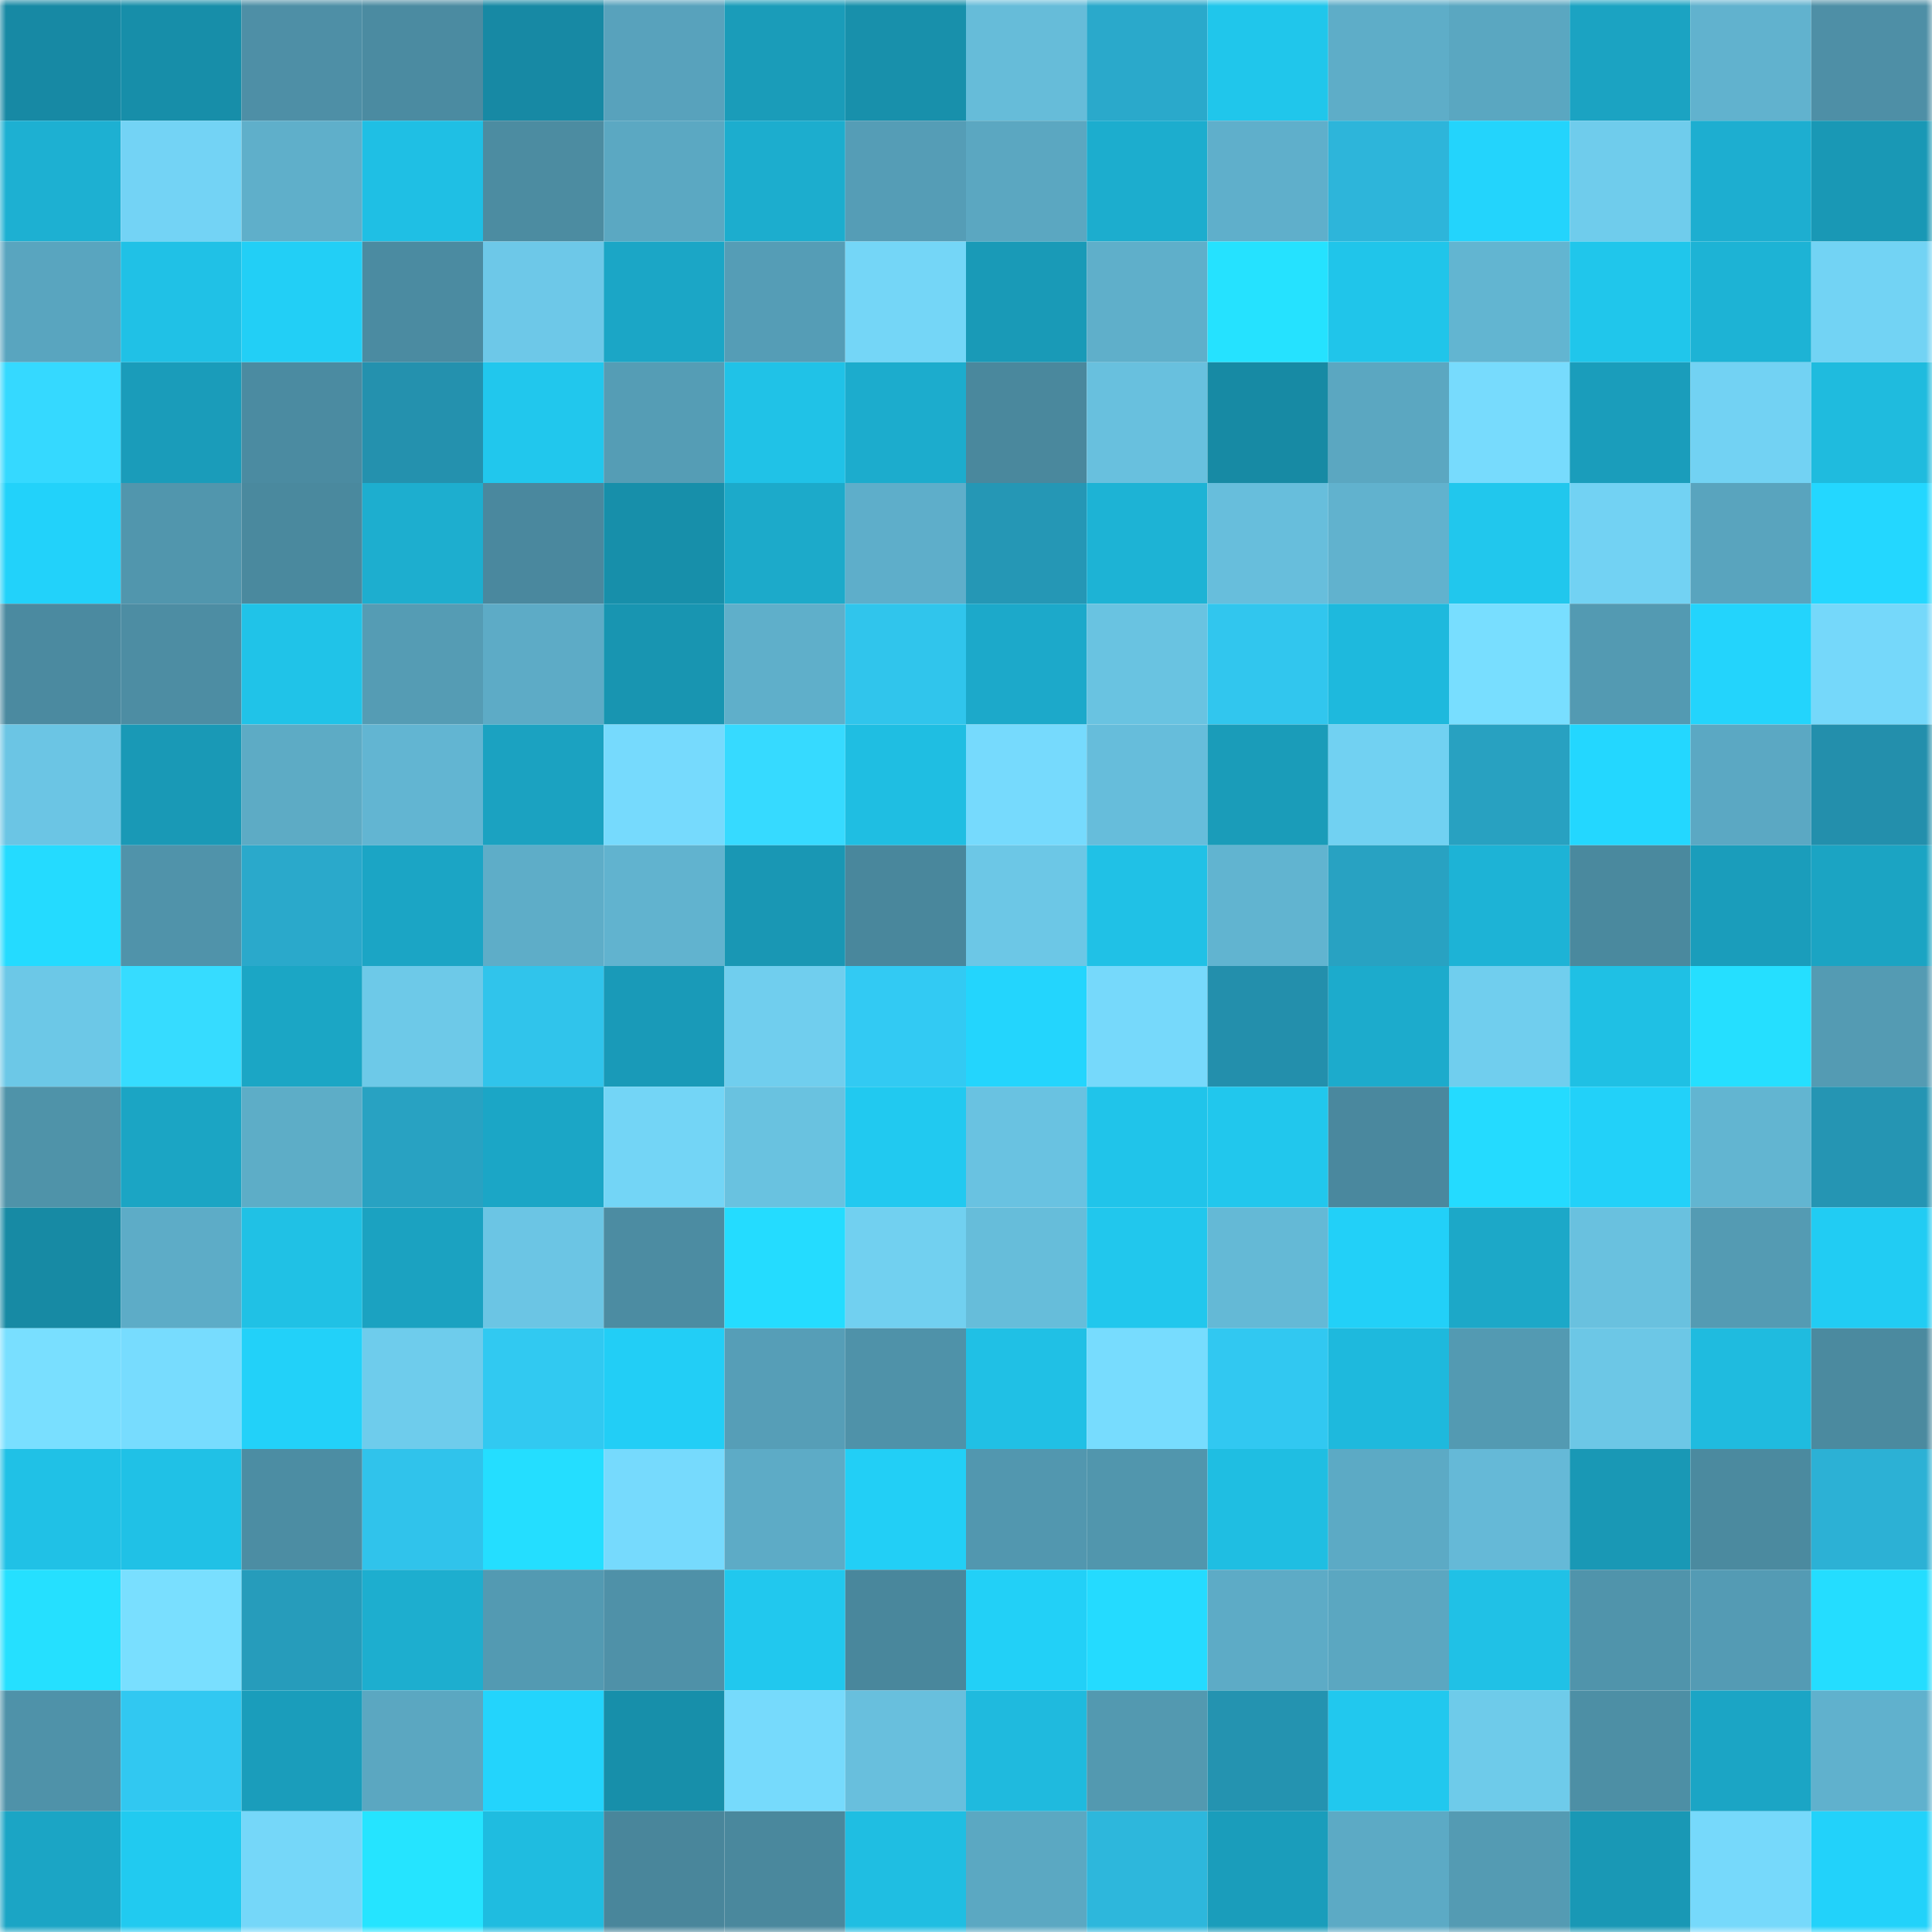 <svg viewBox="0 0 160 160" fill="none" role="img" xmlns="http://www.w3.org/2000/svg" width="240" height="240" name="ens%2Ctahliaa.eth"><mask id="1163202785" mask-type="alpha" maskUnits="userSpaceOnUse" x="0" y="0" width="160" height="160"><rect width="160" height="160" fill="#FFFFFF"></rect></mask><g mask="url(#1163202785)"><rect x="0" y="0" width="10" height="10" fill="#1789a4"></rect><rect x="10" y="0" width="10" height="10" fill="#178ea9"></rect><rect x="20" y="0" width="10" height="10" fill="#4e8fa6"></rect><rect x="30" y="0" width="10" height="10" fill="#4b8ba1"></rect><rect x="40" y="0" width="10" height="10" fill="#1789a4"></rect><rect x="50" y="0" width="10" height="10" fill="#58a2bc"></rect><rect x="60" y="0" width="10" height="10" fill="#1a9cb9"></rect><rect x="70" y="0" width="10" height="10" fill="#1890ab"></rect><rect x="80" y="0" width="10" height="10" fill="#66bcd9"></rect><rect x="90" y="0" width="10" height="10" fill="#2aa9cb"></rect><rect x="100" y="0" width="10" height="10" fill="#20c6eb"></rect><rect x="110" y="0" width="10" height="10" fill="#5eadc8"></rect><rect x="120" y="0" width="10" height="10" fill="#5aa7c1"></rect><rect x="130" y="0" width="10" height="10" fill="#1ba3c2"></rect><rect x="140" y="0" width="10" height="10" fill="#61b2ce"></rect><rect x="150" y="0" width="10" height="10" fill="#4e8fa6"></rect><rect x="0" y="10" width="10" height="10" fill="#1db0d2"></rect><rect x="10" y="10" width="10" height="10" fill="#73d3f5"></rect><rect x="20" y="10" width="10" height="10" fill="#5fafca"></rect><rect x="30" y="10" width="10" height="10" fill="#1fbfe4"></rect><rect x="40" y="10" width="10" height="10" fill="#4c8ca1"></rect><rect x="50" y="10" width="10" height="10" fill="#5ba8c2"></rect><rect x="60" y="10" width="10" height="10" fill="#1cadce"></rect><rect x="70" y="10" width="10" height="10" fill="#559db6"></rect><rect x="80" y="10" width="10" height="10" fill="#5ba7c1"></rect><rect x="90" y="10" width="10" height="10" fill="#1cadce"></rect><rect x="100" y="10" width="10" height="10" fill="#5fafcb"></rect><rect x="110" y="10" width="10" height="10" fill="#2db5da"></rect><rect x="120" y="10" width="10" height="10" fill="#23d4fc"></rect><rect x="130" y="10" width="10" height="10" fill="#6fccec"></rect><rect x="140" y="10" width="10" height="10" fill="#1daed0"></rect><rect x="150" y="10" width="10" height="10" fill="#1998b5"></rect><rect x="0" y="20" width="10" height="10" fill="#59a5bf"></rect><rect x="10" y="20" width="10" height="10" fill="#20c1e6"></rect><rect x="20" y="20" width="10" height="10" fill="#22cff6"></rect><rect x="30" y="20" width="10" height="10" fill="#4b8ba1"></rect><rect x="40" y="20" width="10" height="10" fill="#6dc8e8"></rect><rect x="50" y="20" width="10" height="10" fill="#1ba6c6"></rect><rect x="60" y="20" width="10" height="10" fill="#559db6"></rect><rect x="70" y="20" width="10" height="10" fill="#74d6f7"></rect><rect x="80" y="20" width="10" height="10" fill="#199ab7"></rect><rect x="90" y="20" width="10" height="10" fill="#5fafca"></rect><rect x="100" y="20" width="10" height="10" fill="#25e2ff"></rect><rect x="110" y="20" width="10" height="10" fill="#20c5ea"></rect><rect x="120" y="20" width="10" height="10" fill="#62b5d1"></rect><rect x="130" y="20" width="10" height="10" fill="#20c6eb"></rect><rect x="140" y="20" width="10" height="10" fill="#1db3d5"></rect><rect x="150" y="20" width="10" height="10" fill="#72d3f4"></rect><rect x="0" y="30" width="10" height="10" fill="#35d9ff"></rect><rect x="10" y="30" width="10" height="10" fill="#1a9cba"></rect><rect x="20" y="30" width="10" height="10" fill="#4b8ba1"></rect><rect x="30" y="30" width="10" height="10" fill="#2491ae"></rect><rect x="40" y="30" width="10" height="10" fill="#21c7ed"></rect><rect x="50" y="30" width="10" height="10" fill="#559db5"></rect><rect x="60" y="30" width="10" height="10" fill="#20c2e7"></rect><rect x="70" y="30" width="10" height="10" fill="#1caccd"></rect><rect x="80" y="30" width="10" height="10" fill="#4a889d"></rect><rect x="90" y="30" width="10" height="10" fill="#68c0de"></rect><rect x="100" y="30" width="10" height="10" fill="#178aa4"></rect><rect x="110" y="30" width="10" height="10" fill="#5ba7c1"></rect><rect x="120" y="30" width="10" height="10" fill="#77dbfd"></rect><rect x="130" y="30" width="10" height="10" fill="#1a9dbb"></rect><rect x="140" y="30" width="10" height="10" fill="#72d2f3"></rect><rect x="150" y="30" width="10" height="10" fill="#1fbbde"></rect><rect x="0" y="40" width="10" height="10" fill="#22d2fa"></rect><rect x="10" y="40" width="10" height="10" fill="#5196ad"></rect><rect x="20" y="40" width="10" height="10" fill="#4a899e"></rect><rect x="30" y="40" width="10" height="10" fill="#1daecf"></rect><rect x="40" y="40" width="10" height="10" fill="#4a889e"></rect><rect x="50" y="40" width="10" height="10" fill="#178faa"></rect><rect x="60" y="40" width="10" height="10" fill="#1caaca"></rect><rect x="70" y="40" width="10" height="10" fill="#5eaeca"></rect><rect x="80" y="40" width="10" height="10" fill="#2597b5"></rect><rect x="90" y="40" width="10" height="10" fill="#1db3d5"></rect><rect x="100" y="40" width="10" height="10" fill="#67bedc"></rect><rect x="110" y="40" width="10" height="10" fill="#61b2ce"></rect><rect x="120" y="40" width="10" height="10" fill="#21c7ed"></rect><rect x="130" y="40" width="10" height="10" fill="#72d2f3"></rect><rect x="140" y="40" width="10" height="10" fill="#59a4be"></rect><rect x="150" y="40" width="10" height="10" fill="#23d7ff"></rect><rect x="0" y="50" width="10" height="10" fill="#4b8aa0"></rect><rect x="10" y="50" width="10" height="10" fill="#4d8da3"></rect><rect x="20" y="50" width="10" height="10" fill="#20c3e8"></rect><rect x="30" y="50" width="10" height="10" fill="#559cb4"></rect><rect x="40" y="50" width="10" height="10" fill="#5dabc6"></rect><rect x="50" y="50" width="10" height="10" fill="#1895b1"></rect><rect x="60" y="50" width="10" height="10" fill="#5fafca"></rect><rect x="70" y="50" width="10" height="10" fill="#30c5ec"></rect><rect x="80" y="50" width="10" height="10" fill="#1ca9ca"></rect><rect x="90" y="50" width="10" height="10" fill="#69c3e1"></rect><rect x="100" y="50" width="10" height="10" fill="#31c6ee"></rect><rect x="110" y="50" width="10" height="10" fill="#1eb9dd"></rect><rect x="120" y="50" width="10" height="10" fill="#78deff"></rect><rect x="130" y="50" width="10" height="10" fill="#539ab2"></rect><rect x="140" y="50" width="10" height="10" fill="#23d4fc"></rect><rect x="150" y="50" width="10" height="10" fill="#75d8fa"></rect><rect x="0" y="60" width="10" height="10" fill="#6bc5e4"></rect><rect x="10" y="60" width="10" height="10" fill="#1999b6"></rect><rect x="20" y="60" width="10" height="10" fill="#5dabc5"></rect><rect x="30" y="60" width="10" height="10" fill="#62b5d2"></rect><rect x="40" y="60" width="10" height="10" fill="#1ba2c1"></rect><rect x="50" y="60" width="10" height="10" fill="#76dafd"></rect><rect x="60" y="60" width="10" height="10" fill="#36daff"></rect><rect x="70" y="60" width="10" height="10" fill="#1fbee2"></rect><rect x="80" y="60" width="10" height="10" fill="#76dafd"></rect><rect x="90" y="60" width="10" height="10" fill="#66bddb"></rect><rect x="100" y="60" width="10" height="10" fill="#1a9cb9"></rect><rect x="110" y="60" width="10" height="10" fill="#71d1f2"></rect><rect x="120" y="60" width="10" height="10" fill="#28a1c1"></rect><rect x="130" y="60" width="10" height="10" fill="#23d7ff"></rect><rect x="140" y="60" width="10" height="10" fill="#5ba8c3"></rect><rect x="150" y="60" width="10" height="10" fill="#238fac"></rect><rect x="0" y="70" width="10" height="10" fill="#24dbff"></rect><rect x="10" y="70" width="10" height="10" fill="#5093aa"></rect><rect x="20" y="70" width="10" height="10" fill="#2aa9cb"></rect><rect x="30" y="70" width="10" height="10" fill="#1ba5c5"></rect><rect x="40" y="70" width="10" height="10" fill="#5eadc8"></rect><rect x="50" y="70" width="10" height="10" fill="#61b3cf"></rect><rect x="60" y="70" width="10" height="10" fill="#1997b4"></rect><rect x="70" y="70" width="10" height="10" fill="#49879c"></rect><rect x="80" y="70" width="10" height="10" fill="#6cc7e6"></rect><rect x="90" y="70" width="10" height="10" fill="#20c1e6"></rect><rect x="100" y="70" width="10" height="10" fill="#61b4d0"></rect><rect x="110" y="70" width="10" height="10" fill="#28a2c2"></rect><rect x="120" y="70" width="10" height="10" fill="#1db3d6"></rect><rect x="130" y="70" width="10" height="10" fill="#4a899e"></rect><rect x="140" y="70" width="10" height="10" fill="#1a9dbb"></rect><rect x="150" y="70" width="10" height="10" fill="#1ba4c3"></rect><rect x="0" y="80" width="10" height="10" fill="#6cc8e7"></rect><rect x="10" y="80" width="10" height="10" fill="#36dcff"></rect><rect x="20" y="80" width="10" height="10" fill="#1ba6c5"></rect><rect x="30" y="80" width="10" height="10" fill="#6dc9e8"></rect><rect x="40" y="80" width="10" height="10" fill="#30c4eb"></rect><rect x="50" y="80" width="10" height="10" fill="#199ab8"></rect><rect x="60" y="80" width="10" height="10" fill="#70ceee"></rect><rect x="70" y="80" width="10" height="10" fill="#32caf3"></rect><rect x="80" y="80" width="10" height="10" fill="#23d5fd"></rect><rect x="90" y="80" width="10" height="10" fill="#76d9fb"></rect><rect x="100" y="80" width="10" height="10" fill="#238fac"></rect><rect x="110" y="80" width="10" height="10" fill="#1cabcc"></rect><rect x="120" y="80" width="10" height="10" fill="#70ceee"></rect><rect x="130" y="80" width="10" height="10" fill="#1fc0e4"></rect><rect x="140" y="80" width="10" height="10" fill="#25dfff"></rect><rect x="150" y="80" width="10" height="10" fill="#549bb3"></rect><rect x="0" y="90" width="10" height="10" fill="#4f93a9"></rect><rect x="10" y="90" width="10" height="10" fill="#1ba5c4"></rect><rect x="20" y="90" width="10" height="10" fill="#5dadc7"></rect><rect x="30" y="90" width="10" height="10" fill="#28a2c2"></rect><rect x="40" y="90" width="10" height="10" fill="#1ba6c6"></rect><rect x="50" y="90" width="10" height="10" fill="#73d5f6"></rect><rect x="60" y="90" width="10" height="10" fill="#69c2e0"></rect><rect x="70" y="90" width="10" height="10" fill="#21c9f0"></rect><rect x="80" y="90" width="10" height="10" fill="#69c2e1"></rect><rect x="90" y="90" width="10" height="10" fill="#20c4ea"></rect><rect x="100" y="90" width="10" height="10" fill="#21c7ed"></rect><rect x="110" y="90" width="10" height="10" fill="#4a889e"></rect><rect x="120" y="90" width="10" height="10" fill="#24dbff"></rect><rect x="130" y="90" width="10" height="10" fill="#22d1f9"></rect><rect x="140" y="90" width="10" height="10" fill="#62b5d1"></rect><rect x="150" y="90" width="10" height="10" fill="#2595b3"></rect><rect x="0" y="100" width="10" height="10" fill="#178aa4"></rect><rect x="10" y="100" width="10" height="10" fill="#5dacc7"></rect><rect x="20" y="100" width="10" height="10" fill="#20c1e5"></rect><rect x="30" y="100" width="10" height="10" fill="#1ba2c1"></rect><rect x="40" y="100" width="10" height="10" fill="#6bc5e4"></rect><rect x="50" y="100" width="10" height="10" fill="#4c8ca2"></rect><rect x="60" y="100" width="10" height="10" fill="#24dcff"></rect><rect x="70" y="100" width="10" height="10" fill="#71d0f0"></rect><rect x="80" y="100" width="10" height="10" fill="#66bdda"></rect><rect x="90" y="100" width="10" height="10" fill="#21c7ed"></rect><rect x="100" y="100" width="10" height="10" fill="#64b9d6"></rect><rect x="110" y="100" width="10" height="10" fill="#22d0f8"></rect><rect x="120" y="100" width="10" height="10" fill="#1ca8c8"></rect><rect x="130" y="100" width="10" height="10" fill="#69c1df"></rect><rect x="140" y="100" width="10" height="10" fill="#549bb3"></rect><rect x="150" y="100" width="10" height="10" fill="#21ccf3"></rect><rect x="0" y="110" width="10" height="10" fill="#79dfff"></rect><rect x="10" y="110" width="10" height="10" fill="#77dcfe"></rect><rect x="20" y="110" width="10" height="10" fill="#22d1f9"></rect><rect x="30" y="110" width="10" height="10" fill="#6eccec"></rect><rect x="40" y="110" width="10" height="10" fill="#31c9f1"></rect><rect x="50" y="110" width="10" height="10" fill="#22cef6"></rect><rect x="60" y="110" width="10" height="10" fill="#569eb7"></rect><rect x="70" y="110" width="10" height="10" fill="#4f92a9"></rect><rect x="80" y="110" width="10" height="10" fill="#20c0e5"></rect><rect x="90" y="110" width="10" height="10" fill="#77dcfe"></rect><rect x="100" y="110" width="10" height="10" fill="#31c8f1"></rect><rect x="110" y="110" width="10" height="10" fill="#1eb9dd"></rect><rect x="120" y="110" width="10" height="10" fill="#539ab2"></rect><rect x="130" y="110" width="10" height="10" fill="#6cc7e6"></rect><rect x="140" y="110" width="10" height="10" fill="#1fbbdf"></rect><rect x="150" y="110" width="10" height="10" fill="#4b8a9f"></rect><rect x="0" y="120" width="10" height="10" fill="#20c1e6"></rect><rect x="10" y="120" width="10" height="10" fill="#20c1e6"></rect><rect x="20" y="120" width="10" height="10" fill="#4c8da3"></rect><rect x="30" y="120" width="10" height="10" fill="#30c3eb"></rect><rect x="40" y="120" width="10" height="10" fill="#24deff"></rect><rect x="50" y="120" width="10" height="10" fill="#76dafd"></rect><rect x="60" y="120" width="10" height="10" fill="#5dabc6"></rect><rect x="70" y="120" width="10" height="10" fill="#22cff6"></rect><rect x="80" y="120" width="10" height="10" fill="#5297af"></rect><rect x="90" y="120" width="10" height="10" fill="#5196ad"></rect><rect x="100" y="120" width="10" height="10" fill="#1fbee2"></rect><rect x="110" y="120" width="10" height="10" fill="#5caac5"></rect><rect x="120" y="120" width="10" height="10" fill="#65b9d7"></rect><rect x="130" y="120" width="10" height="10" fill="#1998b5"></rect><rect x="140" y="120" width="10" height="10" fill="#4b8a9f"></rect><rect x="150" y="120" width="10" height="10" fill="#2cb1d5"></rect><rect x="0" y="130" width="10" height="10" fill="#25e0ff"></rect><rect x="10" y="130" width="10" height="10" fill="#79dfff"></rect><rect x="20" y="130" width="10" height="10" fill="#269cbb"></rect><rect x="30" y="130" width="10" height="10" fill="#1daecf"></rect><rect x="40" y="130" width="10" height="10" fill="#539ab2"></rect><rect x="50" y="130" width="10" height="10" fill="#4f91a8"></rect><rect x="60" y="130" width="10" height="10" fill="#21c8ee"></rect><rect x="70" y="130" width="10" height="10" fill="#49879c"></rect><rect x="80" y="130" width="10" height="10" fill="#22d0f7"></rect><rect x="90" y="130" width="10" height="10" fill="#24dbff"></rect><rect x="100" y="130" width="10" height="10" fill="#5dabc6"></rect><rect x="110" y="130" width="10" height="10" fill="#5ba7c1"></rect><rect x="120" y="130" width="10" height="10" fill="#20c1e6"></rect><rect x="130" y="130" width="10" height="10" fill="#5094ab"></rect><rect x="140" y="130" width="10" height="10" fill="#549bb4"></rect><rect x="150" y="130" width="10" height="10" fill="#24ddff"></rect><rect x="0" y="140" width="10" height="10" fill="#4f92a9"></rect><rect x="10" y="140" width="10" height="10" fill="#31c8f1"></rect><rect x="20" y="140" width="10" height="10" fill="#1a9dbb"></rect><rect x="30" y="140" width="10" height="10" fill="#5ba7c1"></rect><rect x="40" y="140" width="10" height="10" fill="#23d4fc"></rect><rect x="50" y="140" width="10" height="10" fill="#178faa"></rect><rect x="60" y="140" width="10" height="10" fill="#76dafc"></rect><rect x="70" y="140" width="10" height="10" fill="#68bfdd"></rect><rect x="80" y="140" width="10" height="10" fill="#1fbade"></rect><rect x="90" y="140" width="10" height="10" fill="#5399b0"></rect><rect x="100" y="140" width="10" height="10" fill="#2493b0"></rect><rect x="110" y="140" width="10" height="10" fill="#21c8ee"></rect><rect x="120" y="140" width="10" height="10" fill="#6ecbea"></rect><rect x="130" y="140" width="10" height="10" fill="#4d8fa5"></rect><rect x="140" y="140" width="10" height="10" fill="#1ba5c5"></rect><rect x="150" y="140" width="10" height="10" fill="#60b1cd"></rect><rect x="0" y="150" width="10" height="10" fill="#1ba5c5"></rect><rect x="10" y="150" width="10" height="10" fill="#21caf0"></rect><rect x="20" y="150" width="10" height="10" fill="#75d7f9"></rect><rect x="30" y="150" width="10" height="10" fill="#25e4ff"></rect><rect x="40" y="150" width="10" height="10" fill="#1fbce0"></rect><rect x="50" y="150" width="10" height="10" fill="#49869b"></rect><rect x="60" y="150" width="10" height="10" fill="#4a889d"></rect><rect x="70" y="150" width="10" height="10" fill="#1fbee2"></rect><rect x="80" y="150" width="10" height="10" fill="#5ba8c2"></rect><rect x="90" y="150" width="10" height="10" fill="#2db7dc"></rect><rect x="100" y="150" width="10" height="10" fill="#1a9dbb"></rect><rect x="110" y="150" width="10" height="10" fill="#5caac5"></rect><rect x="120" y="150" width="10" height="10" fill="#549bb3"></rect><rect x="130" y="150" width="10" height="10" fill="#1998b5"></rect><rect x="140" y="150" width="10" height="10" fill="#76d9fb"></rect><rect x="150" y="150" width="10" height="10" fill="#22d2fa"></rect></g></svg>